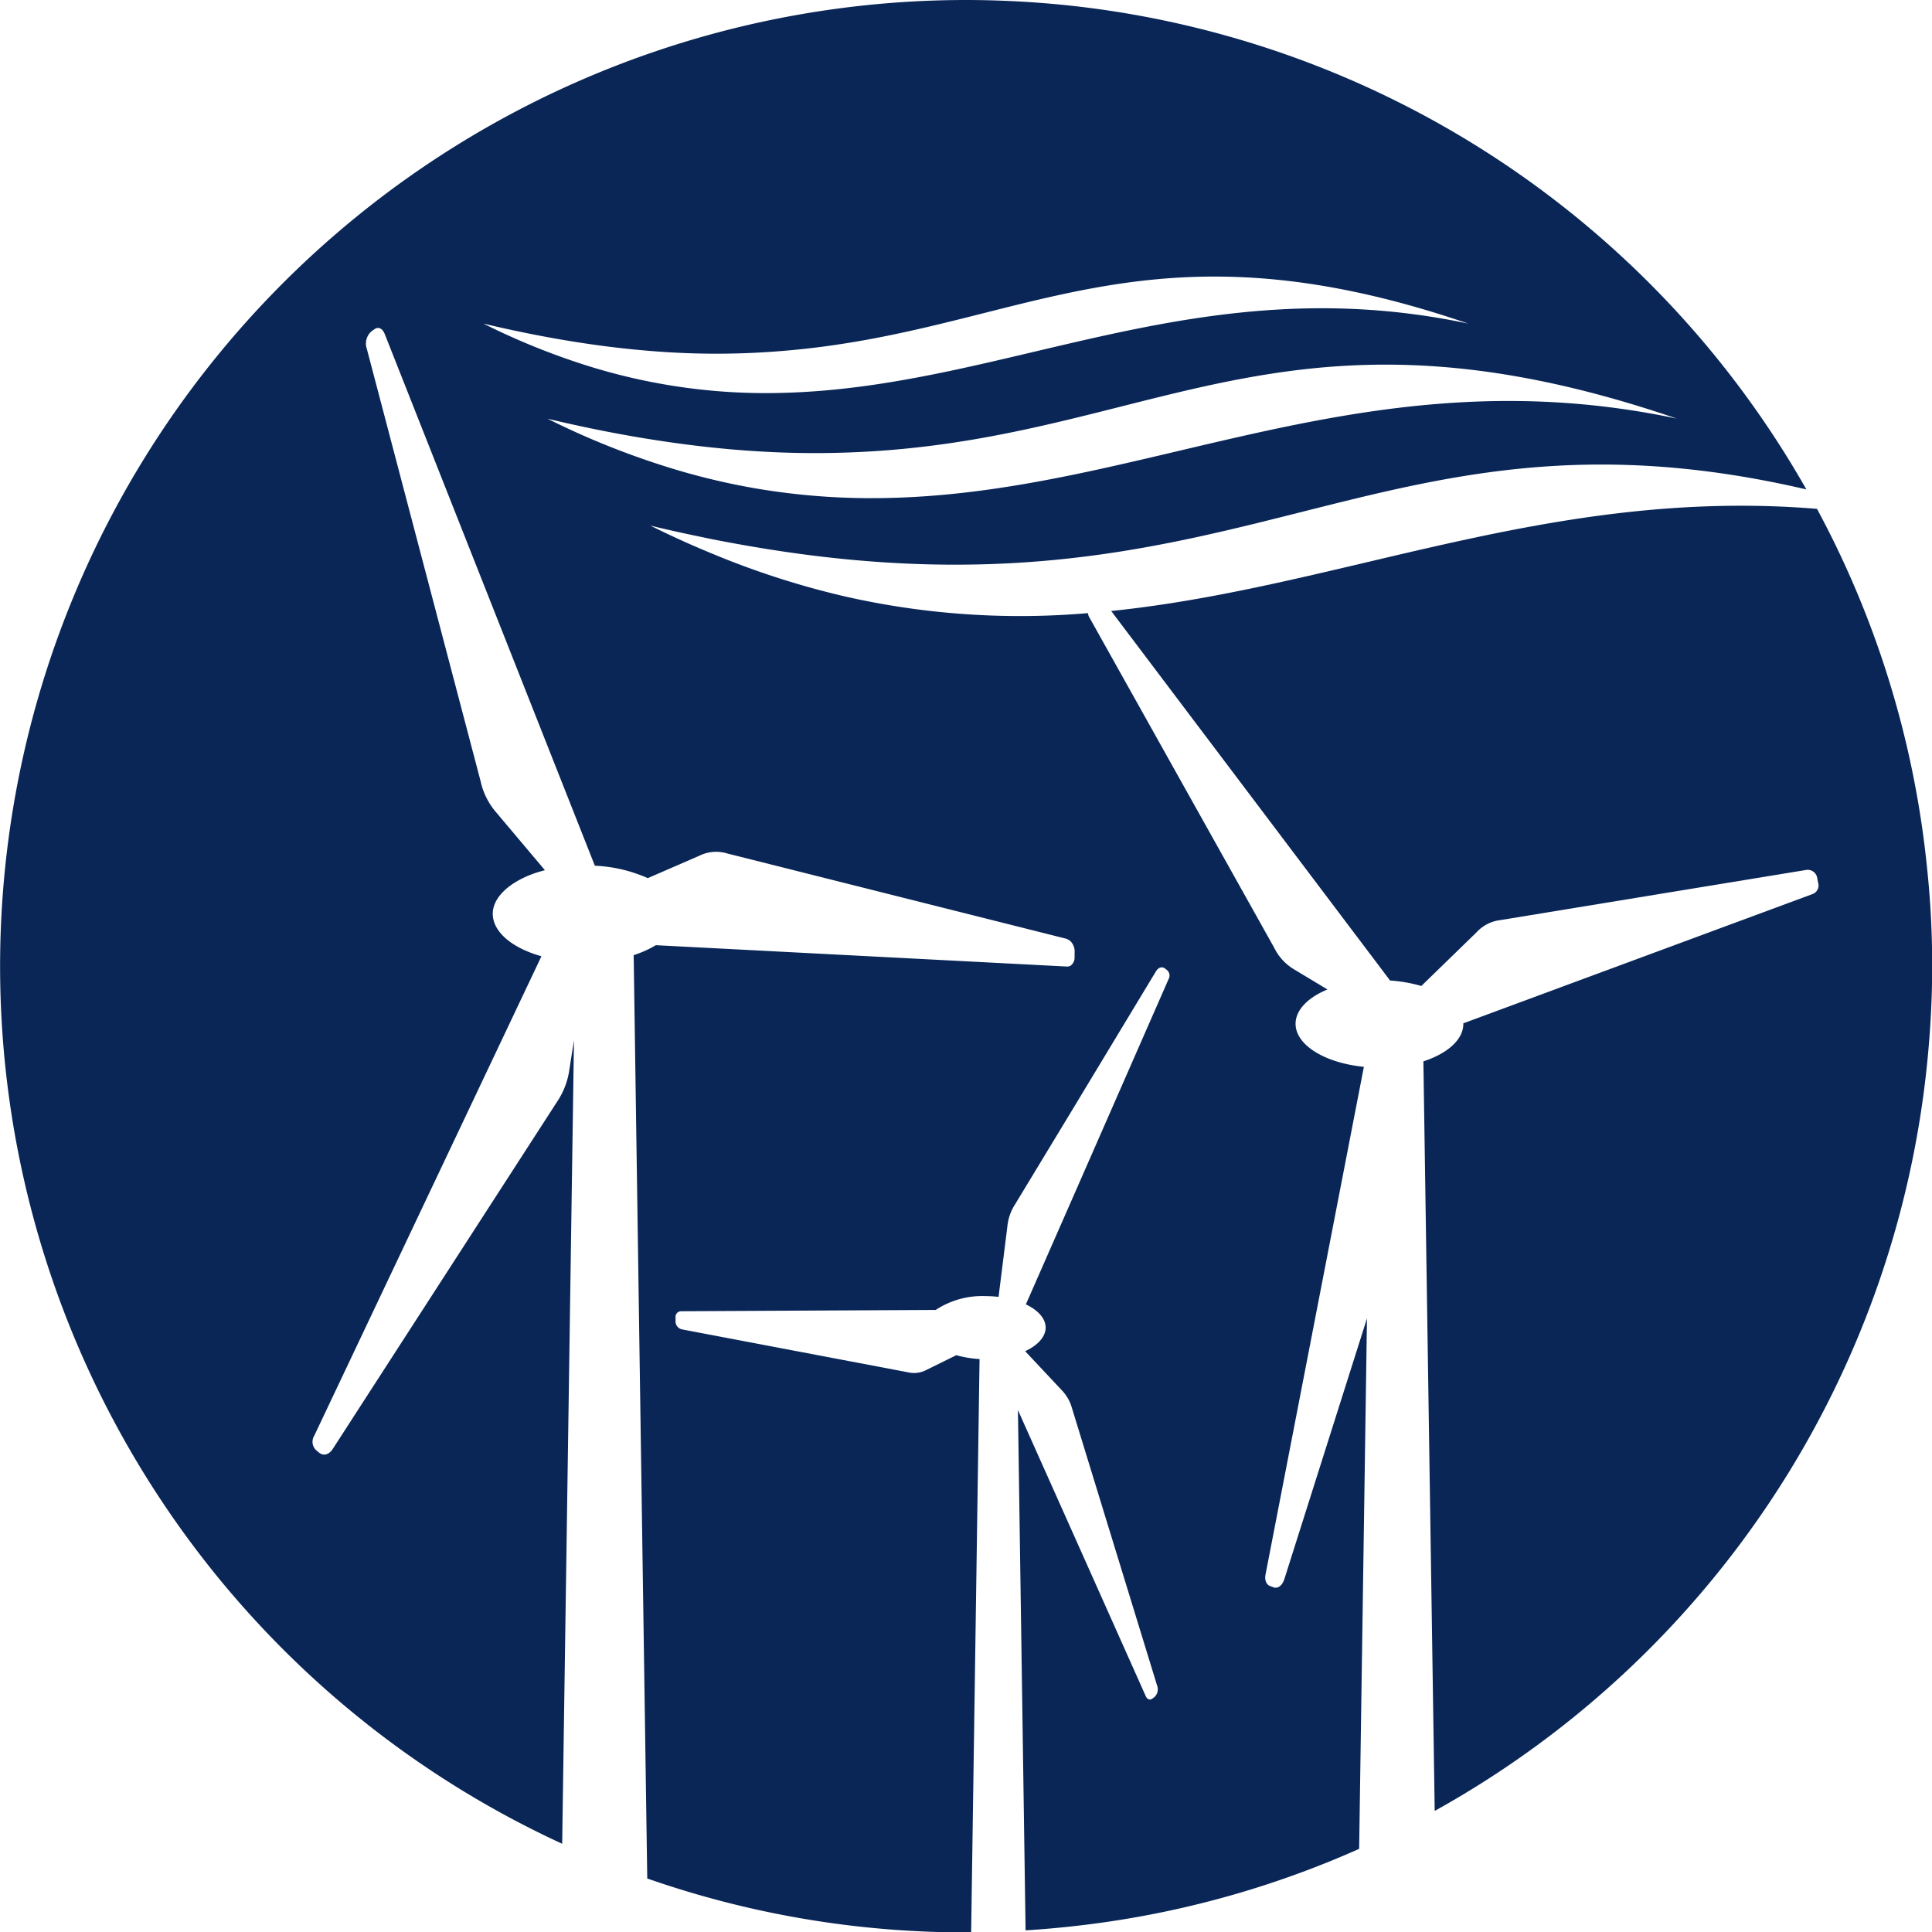 <svg id="Gruppe_60" data-name="Gruppe 60" xmlns="http://www.w3.org/2000/svg" width="39.965" height="39.965" viewBox="0 0 39.965 39.965">
  <path id="Pfad_191" data-name="Pfad 191" d="M49.491,22.394a19.852,19.852,0,0,0-2.283-7.489c-5.5-.453-9.821,1.621-14.6,2.113l5.769,7.644a3.007,3.007,0,0,1,.646.113l1.144-1.112a.791.791,0,0,1,.485-.25l6.336-1.039a.2.2,0,0,1,.227.185l.018.085a.189.189,0,0,1-.108.226l-7.233,2.677v.013c0,.326-.331.613-.826.774L39.3,41.839A19.989,19.989,0,0,0,49.491,26.329c.064-.646.1-1.3.1-1.967s-.033-1.321-.1-1.967" transform="translate(-9.622 -4.379)" fill="#092657"/>
  <path id="Pfad_192" data-name="Pfad 192" d="M26.334,32.83l-.063-.022c-.051-.018-.121-.09-.092-.24l2.034-10.5c-.8-.078-1.413-.448-1.413-.89,0-.287.257-.544.659-.71l-.7-.422a1.059,1.059,0,0,1-.4-.439l-3.836-6.856a.328.328,0,0,1-.019-.068,16.361,16.361,0,0,1-5.008-.341,17.342,17.342,0,0,1-2.744-.881c-.426-.175-.858-.369-1.3-.589.445.108.878.2,1.3.286.978.192,1.889.327,2.744.41,8.625.844,11.541-3.383,19.87-1.444A19.983,19.983,0,0,0,22.146.117,20.5,20.5,0,0,0,19.982,0a19.986,19.986,0,0,0-8.353,38.14l.244-16.622-.092.586a1.585,1.585,0,0,1-.259.689L6.885,29.97c-.078.121-.19.157-.289.076l-.06-.051A.238.238,0,0,1,6.5,29.7l4.7-9.919c-.6-.168-1.007-.5-1.007-.88s.439-.738,1.079-.9L10.26,16.8a1.46,1.46,0,0,1-.319-.643L7.59,7.223a.336.336,0,0,1,.094-.369l.065-.046c.052-.037.147-.048.209.1l4.347,11a3.021,3.021,0,0,1,1.095.257L14.47,17.7a.786.786,0,0,1,.578-.044l6.987,1.757a.262.262,0,0,1,.11.058.3.3,0,0,1,.084.235l0,.1a.205.205,0,0,1-.081.168.147.147,0,0,1-.091.019l-8.49-.441a2.195,2.195,0,0,1-.459.206l.281,19.1a19.935,19.935,0,0,0,6.6,1.115c.032,0,.063,0,.1,0l.174-11.86a2.259,2.259,0,0,1-.481-.08l-.618.305a.543.543,0,0,1-.381.049L14.109,27.5a.172.172,0,0,1-.135-.183v-.063a.117.117,0,0,1,.11-.13l5.272-.027a1.749,1.749,0,0,1,1.03-.286,2.416,2.416,0,0,1,.27.016l.182-1.455a1.015,1.015,0,0,1,.157-.455l1.151-1.9,1.764-2.921c.049-.081.123-.111.19-.061l.042.033a.15.15,0,0,1,.03.188l-2.025,4.618-.926,2.108c.251.119.409.293.409.481s-.164.369-.424.487l.756.806a.889.889,0,0,1,.186.29c.013.037.025.076.037.116l1.749,5.7a.221.221,0,0,1-.055.245l-.042.03c-.033.027-.1.037-.14-.059l-1.548-3.466-1.092-2.443.158,10.762q.469-.029.934-.08a19.832,19.832,0,0,0,5.966-1.606l.162-10.973-1.708,5.39c-.042.133-.13.207-.232.172M11.973,7.084c.642.1,1.244.164,1.815.2A16.431,16.431,0,0,0,16.18,7.26c4.971-.4,7.443-2.876,14.193-.566C24.781,5.51,20.847,8.012,16.18,8.127a12.259,12.259,0,0,1-2.393-.168,12.282,12.282,0,0,1-1.815-.451A14.526,14.526,0,0,1,10,6.694c.7.166,1.353.294,1.973.39m-.657,1.575c.8.191,1.554.339,2.265.448.736.114,1.427.188,2.08.228a19.158,19.158,0,0,0,2.745-.025c5.7-.463,8.538-3.3,16.281-.651C28.271,7.3,23.759,10.172,18.405,10.3a14.263,14.263,0,0,1-2.745-.192,14.179,14.179,0,0,1-2.08-.519,16.494,16.494,0,0,1-2.265-.933" transform="translate(0 0)" fill="#092657"/>
</svg>

